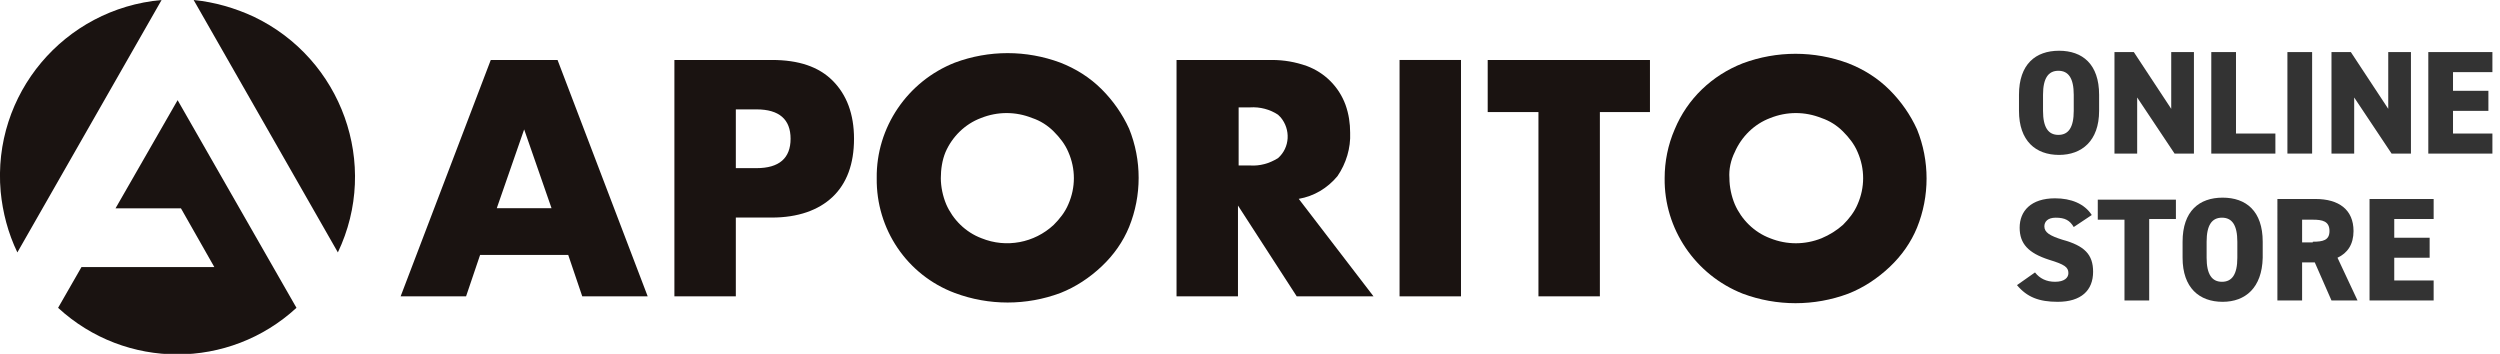 <?xml version="1.0" encoding="utf-8"?>
<!-- Generator: Adobe Illustrator 24.3.0, SVG Export Plug-In . SVG Version: 6.00 Build 0)  -->
<svg version="1.1" id="レイヤー_1" xmlns="http://www.w3.org/2000/svg" xmlns:xlink="http://www.w3.org/1999/xlink" x="0px"
	 y="0px" viewBox="0 0 374.4 53" style="enable-background:new 0 0 374.4 53;" xml:space="preserve">
<style type="text/css">
	.st0{enable-background:new    ;}
	.st1{fill:#333333;}
	.st2{fill:#1A1311;}
</style>
<g id="グループ_2845" transform="translate(-16.637 -49)">
	<g class="st0">
		<path class="st1" d="M325,72.2c-3.5,0-6-2.1-6-6.6v-2.4c0-4.6,2.5-6.6,6-6.6c3.5,0,6,2,6,6.6v2.4C331,70.1,328.4,72.2,325,72.2z
			 M322.6,65.6c0,2.5,0.8,3.6,2.3,3.6c1.5,0,2.3-1.1,2.3-3.6v-2.4c0-2.5-0.8-3.6-2.3-3.6c-1.5,0-2.3,1.1-2.3,3.6V65.6z"/>
		<path class="st1" d="M345.2,56.8V72h-2.9l-5.6-8.4V72h-3.4V56.8h2.9l5.6,8.5v-8.5H345.2z"/>
		<path class="st1" d="M351.5,69h5.9v3h-9.6V56.8h3.7V69z"/>
		<path class="st1" d="M362.9,72h-3.7V56.8h3.7V72z"/>
		<path class="st1" d="M377.7,56.8V72h-2.9l-5.6-8.4V72h-3.4V56.8h2.9l5.6,8.5v-8.5H377.7z"/>
		<path class="st1" d="M389.9,56.8v3H384v2.8h5.3v3H384V69h5.9v3h-9.6V56.8H389.9z"/>
	</g>
	<g class="st0">
		<path class="st1" d="M327.2,83c-0.6-1-1.3-1.4-2.7-1.4c-1.2,0-1.7,0.6-1.7,1.3c0,0.9,0.8,1.4,2.7,2c3.3,0.9,4.6,2.2,4.6,4.8
			c0,2.8-1.8,4.5-5.3,4.5c-2.8,0-4.6-0.7-6.1-2.5l2.7-1.9c0.7,0.9,1.7,1.4,3,1.4c1.4,0,2-0.6,2-1.3c0-0.9-0.6-1.3-2.9-2
			c-3.1-1-4.4-2.4-4.4-4.8c0-2.5,1.7-4.4,5.3-4.4c2.4,0,4.4,0.8,5.5,2.5L327.2,83z"/>
		<path class="st1" d="M342.5,78.8v3h-4V94h-3.7V81.9h-4v-3H342.5z"/>
		<path class="st1" d="M349.5,94.2c-3.5,0-6-2.1-6-6.6v-2.4c0-4.6,2.5-6.6,6-6.6c3.5,0,6,2,6,6.6v2.4
			C355.4,92.1,352.9,94.2,349.5,94.2z M347.1,87.6c0,2.5,0.8,3.6,2.3,3.6c1.5,0,2.3-1.1,2.3-3.6v-2.4c0-2.5-0.8-3.6-2.3-3.6
			c-1.5,0-2.3,1.1-2.3,3.6V87.6z"/>
		<path class="st1" d="M365.8,94l-2.5-5.7h-1.9V94h-3.7V78.8h5.7c3.5,0,5.7,1.6,5.7,4.8c0,2-0.9,3.3-2.4,4l3,6.4H365.8z M363,85.2
			c1.5,0,2.5-0.2,2.5-1.6c0-1.5-1.1-1.7-2.5-1.7h-1.6v3.4H363z"/>
		<path class="st1" d="M381.1,78.8v3h-5.9v2.8h5.3v3h-5.3V91h5.9v3h-9.6V78.8H381.1z"/>
	</g>
	<g id="グループ_2728" transform="translate(16.637 49)">
		<g id="グループ_2673" transform="translate(0 0)">
			<path id="パス_12607" class="st2" d="M24.2,0C9.6,1.3-1.2,14.1,0.1,28.7c0.3,3.1,1.1,6.2,2.5,9.1L24.2,0z"/>
			<path id="パス_12608" class="st2" d="M50.6,37.8c6.3-13.2,0.6-29-12.6-35.3c-2.8-1.3-5.9-2.2-9-2.5L50.6,37.8z"/>
			<path id="パス_12609" class="st2" d="M26.6,15l-9.3,16.2h9.8l5,8.8H12.2l-3.5,6.1c10.1,9.3,25.6,9.3,35.7,0L26.6,15z"/>
		</g>
		<g id="グループ_2674" transform="translate(59.998 7.981)">
			<path id="パス_12610" class="st2" d="M25.1,30.2H11.9l-2.1,6.2H0L13.5,1h10L37,36.4h-9.8L25.1,30.2z M22.6,23.2l-4.1-11.8
				l-4.1,11.8H22.6z"/>
			<path id="パス_12611" class="st2" d="M50.2,36.4H41V1h14.6c4,0,7,1,9.1,3.1s3.2,5,3.2,8.7c0,3.8-1.1,6.7-3.2,8.7
				s-5.2,3.1-9.1,3.1h-5.4V36.4z M50.2,17.2h3.1c3.4,0,5.1-1.5,5.1-4.4c0-2.9-1.7-4.4-5.1-4.4h-3.1V17.2z"/>
			<path id="パス_12612" class="st2" d="M71.3,18.7c-0.1-7.6,4.6-14.5,11.7-17.3c5.1-1.9,10.7-1.9,15.8,0c2.3,0.9,4.4,2.2,6.2,4
				c1.7,1.7,3.1,3.7,4.1,5.9c1.9,4.7,1.9,10,0,14.7c-0.9,2.2-2.3,4.2-4.1,5.9c-1.8,1.7-3.9,3.1-6.2,4c-5.1,1.9-10.7,1.9-15.8,0
				C75.8,33.2,71.2,26.3,71.3,18.7 M80.9,18.7c0,1.3,0.3,2.7,0.8,3.9c1,2.3,2.9,4.2,5.3,5.1c3.7,1.5,7.9,0.7,10.8-2
				c0.9-0.9,1.7-1.9,2.2-3.1c1.1-2.5,1.1-5.3,0-7.8c-0.5-1.2-1.3-2.2-2.2-3.1c-0.9-0.9-2-1.6-3.2-2c-2.5-1-5.2-1-7.7,0
				c-2.4,0.9-4.3,2.8-5.3,5.1C81.1,16,80.9,17.4,80.9,18.7"/>
			<path id="パス_12613" class="st2" d="M145.7,36.4h-11.5l-8.8-13.6v13.6h-9.2V1h14.3c1.8,0,3.5,0.3,5.2,0.9
				c2.7,1,4.8,3.1,5.8,5.8c0.5,1.4,0.7,2.8,0.7,4.2c0.1,2.3-0.6,4.6-1.9,6.5c-1.5,1.8-3.5,3-5.8,3.4L145.7,36.4z M125.5,16.8h1.7
				c1.5,0.1,2.9-0.3,4.2-1.1c1.8-1.6,1.9-4.3,0.4-6.1c-0.1-0.1-0.2-0.2-0.4-0.4c-1.2-0.8-2.7-1.2-4.2-1.1h-1.7V16.8z"/>
			<rect id="長方形_1829" x="149.6" y="1" class="st2" width="9.2" height="35.4"/>
			<path id="パス_12614" class="st2" d="M179.6,8.8v27.6h-9.2V8.8h-7.6V1h24.3v7.8H179.6z"/>
			<path id="パス_12615" class="st2" d="M189.3,18.7c0-2.5,0.5-5,1.5-7.3c1.9-4.6,5.6-8.1,10.2-9.9c5.1-1.9,10.7-1.9,15.8,0
				c2.3,0.9,4.4,2.2,6.2,4c1.7,1.7,3.1,3.7,4.1,5.9c1.9,4.7,1.9,10,0,14.7c-0.9,2.2-2.3,4.2-4.1,5.9c-1.8,1.7-3.9,3.1-6.2,4
				c-5.1,1.9-10.7,1.9-15.8,0C193.9,33.2,189.2,26.3,189.3,18.7 M199,18.7c0,1.3,0.3,2.7,0.8,3.9c1,2.3,2.9,4.2,5.3,5.1
				c2.5,1,5.2,1,7.7,0c1.2-0.5,2.3-1.2,3.2-2c0.9-0.9,1.7-1.9,2.2-3.1c1.1-2.5,1.1-5.3,0-7.8c-0.5-1.2-1.3-2.2-2.2-3.1
				c-0.9-0.9-2-1.6-3.2-2c-2.5-1-5.2-1-7.7,0c-2.4,0.9-4.3,2.8-5.3,5.1C199.2,16,198.9,17.4,199,18.7"/>
		</g>
	</g>
</g>
</svg>

